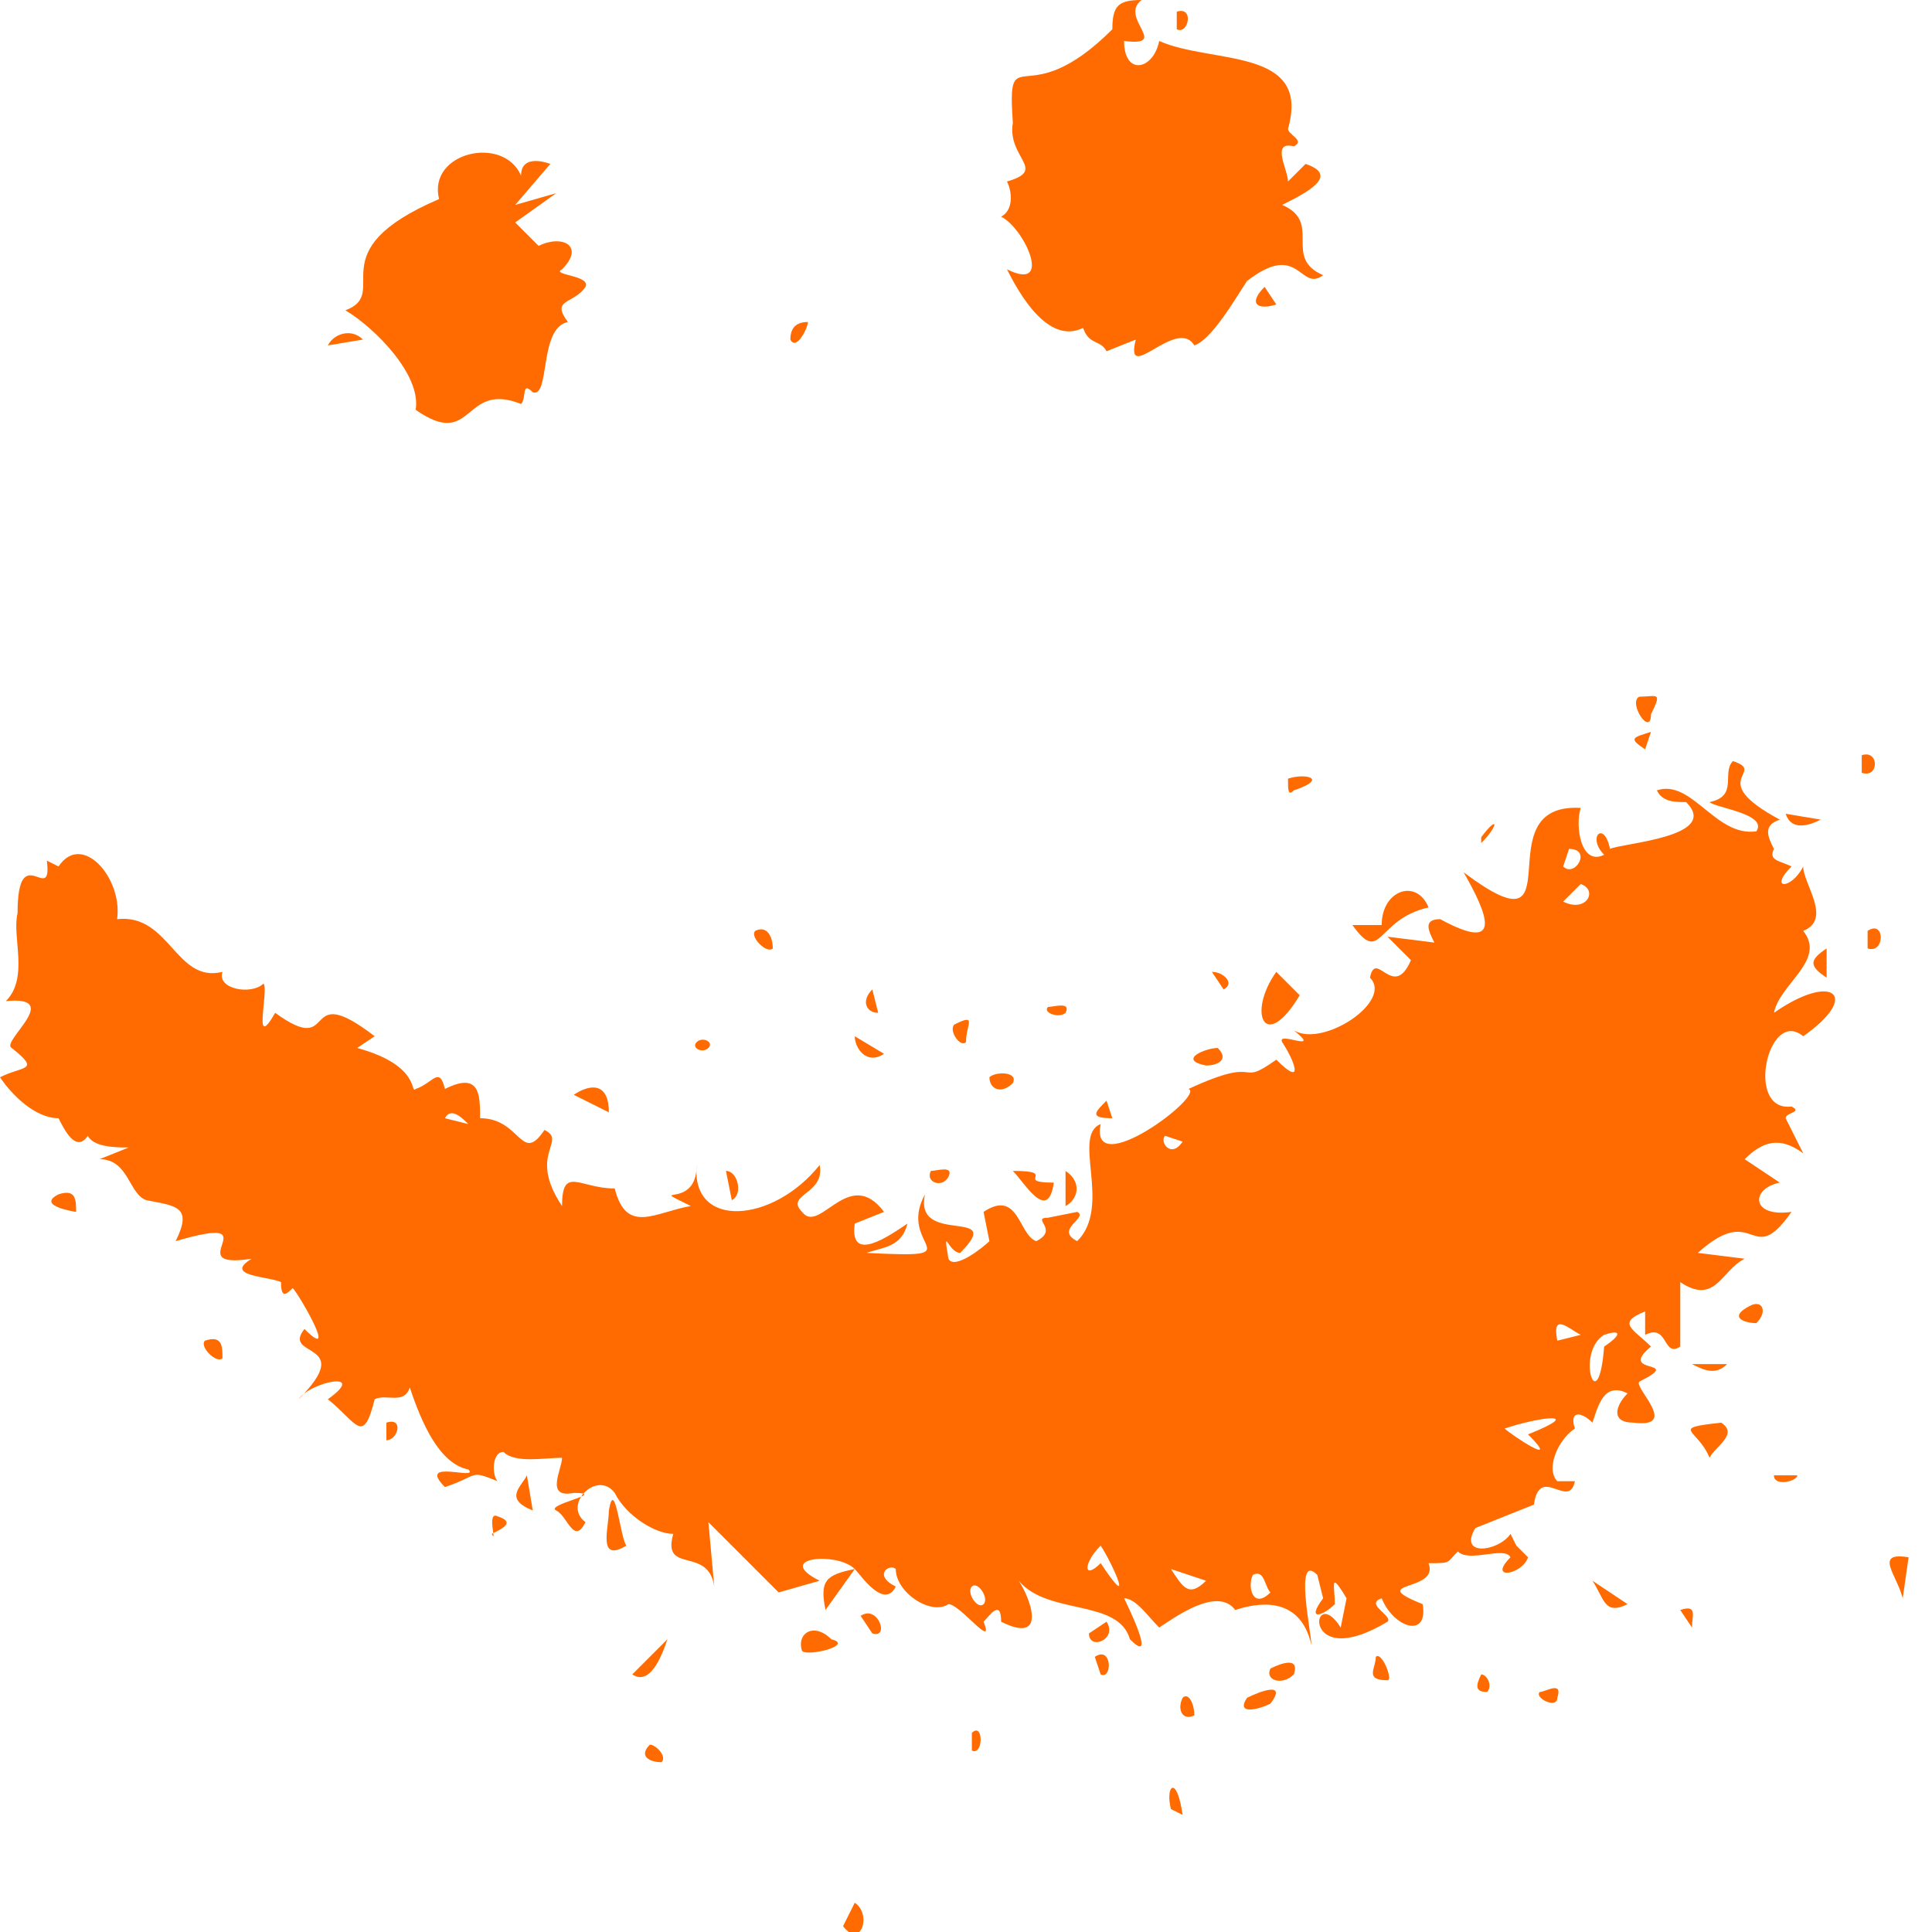 <svg xmlns="http://www.w3.org/2000/svg" id="Layer_1" version="1.1" viewBox="0 0 330 330"><defs><style>.st0{fill:#ff6b00}</style></defs><path d="M146 268c-3-3-14-2-6 2l-7 2-12-12 1 11c-1-7-9-2-7-9-3 0-8-3-10-7-3-4-9 2-5 5-2 4-3-1-5-2s9-3 3-3c-5 1-2-4-2-6-3 0-8 1-10-1-2 0-2 4-1 5-5-2-3-1-9 1-5-5 6-1 4-3-5-1-8-8-10-14-1 3-4 1-6 2-2 8-3 4-8 0 7-5-3-3-5 0 10-10-3-7 1-12 6 6-1-6-2-7-1 1-2 2-2-1-2-1-10-1-5-4-13 2 4-8-13-3 3-6 0-6-5-7-3-1-3-7-8-7l5-2c-2 0-6 0-7-2-2 3-4-1-5-3-4 0-8-4-10-7 4-2 7-1 2-5-2-1 9-9-1-8 4-4 1-11 2-15 0-13 6-1 5-9l2 1c4-6 11 2 10 9 9-1 10 11 18 9-1 3 5 4 7 2 1 1-2 12 2 5 11 8 4-6 17 4l-3 2c11 3 9 8 10 7 3-1 4-4 5 0 6-3 6 1 6 5 7 0 7 8 11 2 4 2-3 4 3 13 0-7 3-3 9-3 2 8 7 4 13 3-8-4 1 1 1-7-1 11 13 10 21 0 1 5-6 5-3 8 3 4 8-8 14 0l-5 2c-1 7 6 2 9 0-1 4-4 4-7 5 19 1 5-1 10-10-2 9 14 2 6 10-2 0-3-5-2 1 1 2 6-2 7-3l-1-5c6-4 6 4 9 5 4-2-1-4 2-4l5-1c2 1-4 3 0 5 6-6-1-18 4-20-2 10 18-5 15-6 13-6 8 0 15-5 5 5 3 0 1-3-1-2 7 2 2-2 5 3 17-5 13-9 1-5 4 4 7-3l-4-4 8 1c-1-2-2-4 1-4 11 6 8-1 4-8 20 15 3-12 20-11-1 3 0 10 4 8-3-3 0-6 1-1 2-1 19-2 13-8-2 0-4 0-5-2 6-2 10 8 17 7 2-3-7-4-8-5 5-1 2-5 4-7 6 2-5 3 8 10-3 1-2 3-1 5-1 2 1 2 3 3-4 4 0 4 2 0 0 3 5 9 0 11 4 5-4 9-5 14 10-7 15-3 5 4-6-5-10 13-2 12 2 1-1 1-1 2l3 6c-4-3-7-2-10 1l6 4c-5 1-5 6 2 5-7 10-6-2-16 7l8 1c-4 2-5 8-11 4v11c-3 2-2-4-6-2v-4c-5 2-2 3 1 6-6 5 6 2-2 6-1 1 7 8-1 7-4 0-3-3-1-5-4-2-5 2-6 5-2-2-4-2-3 1-3 2-5 7-3 9h3c-1 5-6-3-7 4l-10 4c-3 5 4 4 6 1l1 2 2 2c-1 3-7 4-3 0-1-2-7 1-9-1-2 2-1 2-5 2 2 5-11 3-1 7 1 6-5 4-7-1-3 1 2 3 1 4-15 9-13-7-8 1l1-5c-3-5-2-2-2 1-2 2-5 3-2-1l-1-4c-4-4-1 10-1 12-2-9-10-7-13-6-3-4-10 1-13 3-2-2-4-5-6-5 0 0 6 12 1 7-2-7-14-4-19-10 2 3 5 11-3 7 0-4-2-1-3 0 2 5-4-3-6-3-3 2-9-2-9-6-1-1-4 1 0 3-2 4-6-2-7-3Zm122-123-1 3c2 2 5-3 1-3Zm-1 9c4 2 6-2 3-3l-3 3ZM80 192c-1-1-3-3-4-1l4 1Zm122 3-3-1c-1 1 1 4 3 1Zm68 33c-2-1-5-4-4 1l4-1Zm4 2c3-2 3-3 0-2-5 3-1 15 0 2Zm-13 15c10-4 2-3-4-1 1 1 10 7 4 1Zm-73 22c6 9 2 0 0-3-3 3-3 6 0 3Zm18 3-6-2c2 3 3 5 6 2Zm11 2c-1-1-1-4-3-3-1 2 0 6 3 3Zm-51-1c-1 1 1 4 2 3s-1-4-2-3Z" class="st0"/><path d="m146 268-5 7c-1-5 0-6 5-7ZM204 59c-3-5-12 7-10-1l-5 2c-1-2-3-1-4-4-6 3-11-6-13-10 8 4 3-7-1-9 2-1 2-4 1-6 7-2 0-4 1-10-1-15 2-1 17-16 0-4 1-5 5-5-4 3 5 8-3 7 0 6 5 5 6 0 9 4 26 1 22 15 0 1 3 2 1 3-4-1-1 4-1 6l3-3c6 2 0 5-4 7 7 3 0 9 7 12-4 3-4-6-13 1-2 3-6 10-9 11ZM97 55c-5 1-3 13-6 12-2-2-1 1-2 2-10-4-8 8-18 1 1-6-7-14-12-17 8-3-5-10 16-19-2-8 11-11 14-4 0-4 5-2 5-2l-6 7 7-2-7 5 4 4c4-2 8 0 4 4-2 1 5 1 4 3-2 3-6 2-3 6ZM222 170c-6 10-9 3-4-4l4 4ZM244 155c-9 2-8 10-13 3h5c0-6 6-8 8-3ZM294 243c3 2-1 4-2 6-2-5-7-5 2-6ZM142 280c4 1-4 3-5 2-1-3 2-5 5-2ZM107 264c-5 3-3-3-3-6 1-6 2 5 3 6ZM173 200c8 0 0 2 7 2-1 7-5 0-7-2ZM104 190l-6-3c3-2 6-2 6 3ZM108 286l6-6c-1 3-3 8-6 6ZM91 258c-5-2-2-4-1-6l1 6ZM299 223c2-1 3 1 1 3-2 0-5-1-1-3ZM217 291c-2 1-6 2-4-1 2-1 7-3 4 1ZM326 266l-1 7c-1-4-5-8 1-7ZM217 285c2-1 5-2 4 1-2 2-5 1-4-1ZM202 290c1-1 2 1 2 3-2 1-3-1-2-3ZM312 167c-3-2-3-3 0-5v5ZM278 274c-4 2-4-1-6-4l6 4ZM169 184c1-1 5-1 4 1-2 2-4 1-4-1ZM206 182c-5-1 0-3 2-3 2 2 0 3-2 3ZM263 289c1 0 4-2 3 1 0 2-4 0-3-1ZM235 283c1-1 3 4 2 4-4 0-2-2-2-4ZM287 275c3-1 2 1 2 3l-2-3ZM282 122c0 4-4-2-2-3 3 0 4-1 2 3ZM151 180c-3 2-5-1-5-3l5 3ZM182 206v-6c3 2 2 5 0 6ZM144 329l2-4c3 2 1 8-2 4ZM125 205l-1-5c2 0 3 4 1 5Z" class="st0"/><path d="M201 2c3-1 2 4 0 3V2ZM311 140c-2 1-5 2-6-1l6 1ZM307 252c0 1-4 2-4 0h4ZM129 159c2-1 3 1 3 3-1 1-4-2-3-3ZM66 243c3-1 2 3 0 3v-3ZM295 233c-2 2-4 1-6 0h6ZM202 310l-2-1c-1-4 1-6 2 1ZM111 298c1 0 3 2 2 3-2 0-4-1-2-3ZM165 178c-1 1-3-2-2-3 4-2 2 0 2 3ZM218 52c-3 1-5 0-2-3l2 3ZM189 277c2 3-3 5-3 2l3-2ZM147 276c3-2 5 4 2 3l-2-3ZM84 262c1 2-1-4 1-3 3 1 1 2-1 3ZM150 173c-2 0-3-2-1-4l1 4ZM221 135c-1 1-1 0-1-2 3-1 7 0 1 2ZM318 129c3-1 3 4 0 3v-3ZM282 125l-1 3c-3-2-2-2 1-3ZM159 200c1 0 4-1 3 1s-4 1-3-1ZM62 58l-6 1c1-2 4-3 6-1ZM138 55c0 1-2 5-3 3 0-2 1-3 3-3ZM187 283c3-2 3 4 1 3l-1-3ZM179 172c1 0 4-1 3 1-1 1-4 0-3-1ZM253 286c1 0 2 2 1 3-2 0-2-1-1-3ZM189 188l1 3c-4 0-3-1-1-3ZM119 178c1-1 3 0 2 1s-3 0-2-1ZM166 296c2-2 2 4 0 3v-3ZM209 169l-2-3c2 0 4 2 2 3ZM319 159c3-2 3 4 0 3v-3ZM253 144v-1c3-4 3-2 0 1ZM35 229c3-1 3 1 3 3-1 1-4-2-3-3ZM10 204c3-1 3 1 3 3 0 0-7-1-3-3Z" class="st0"/></svg>